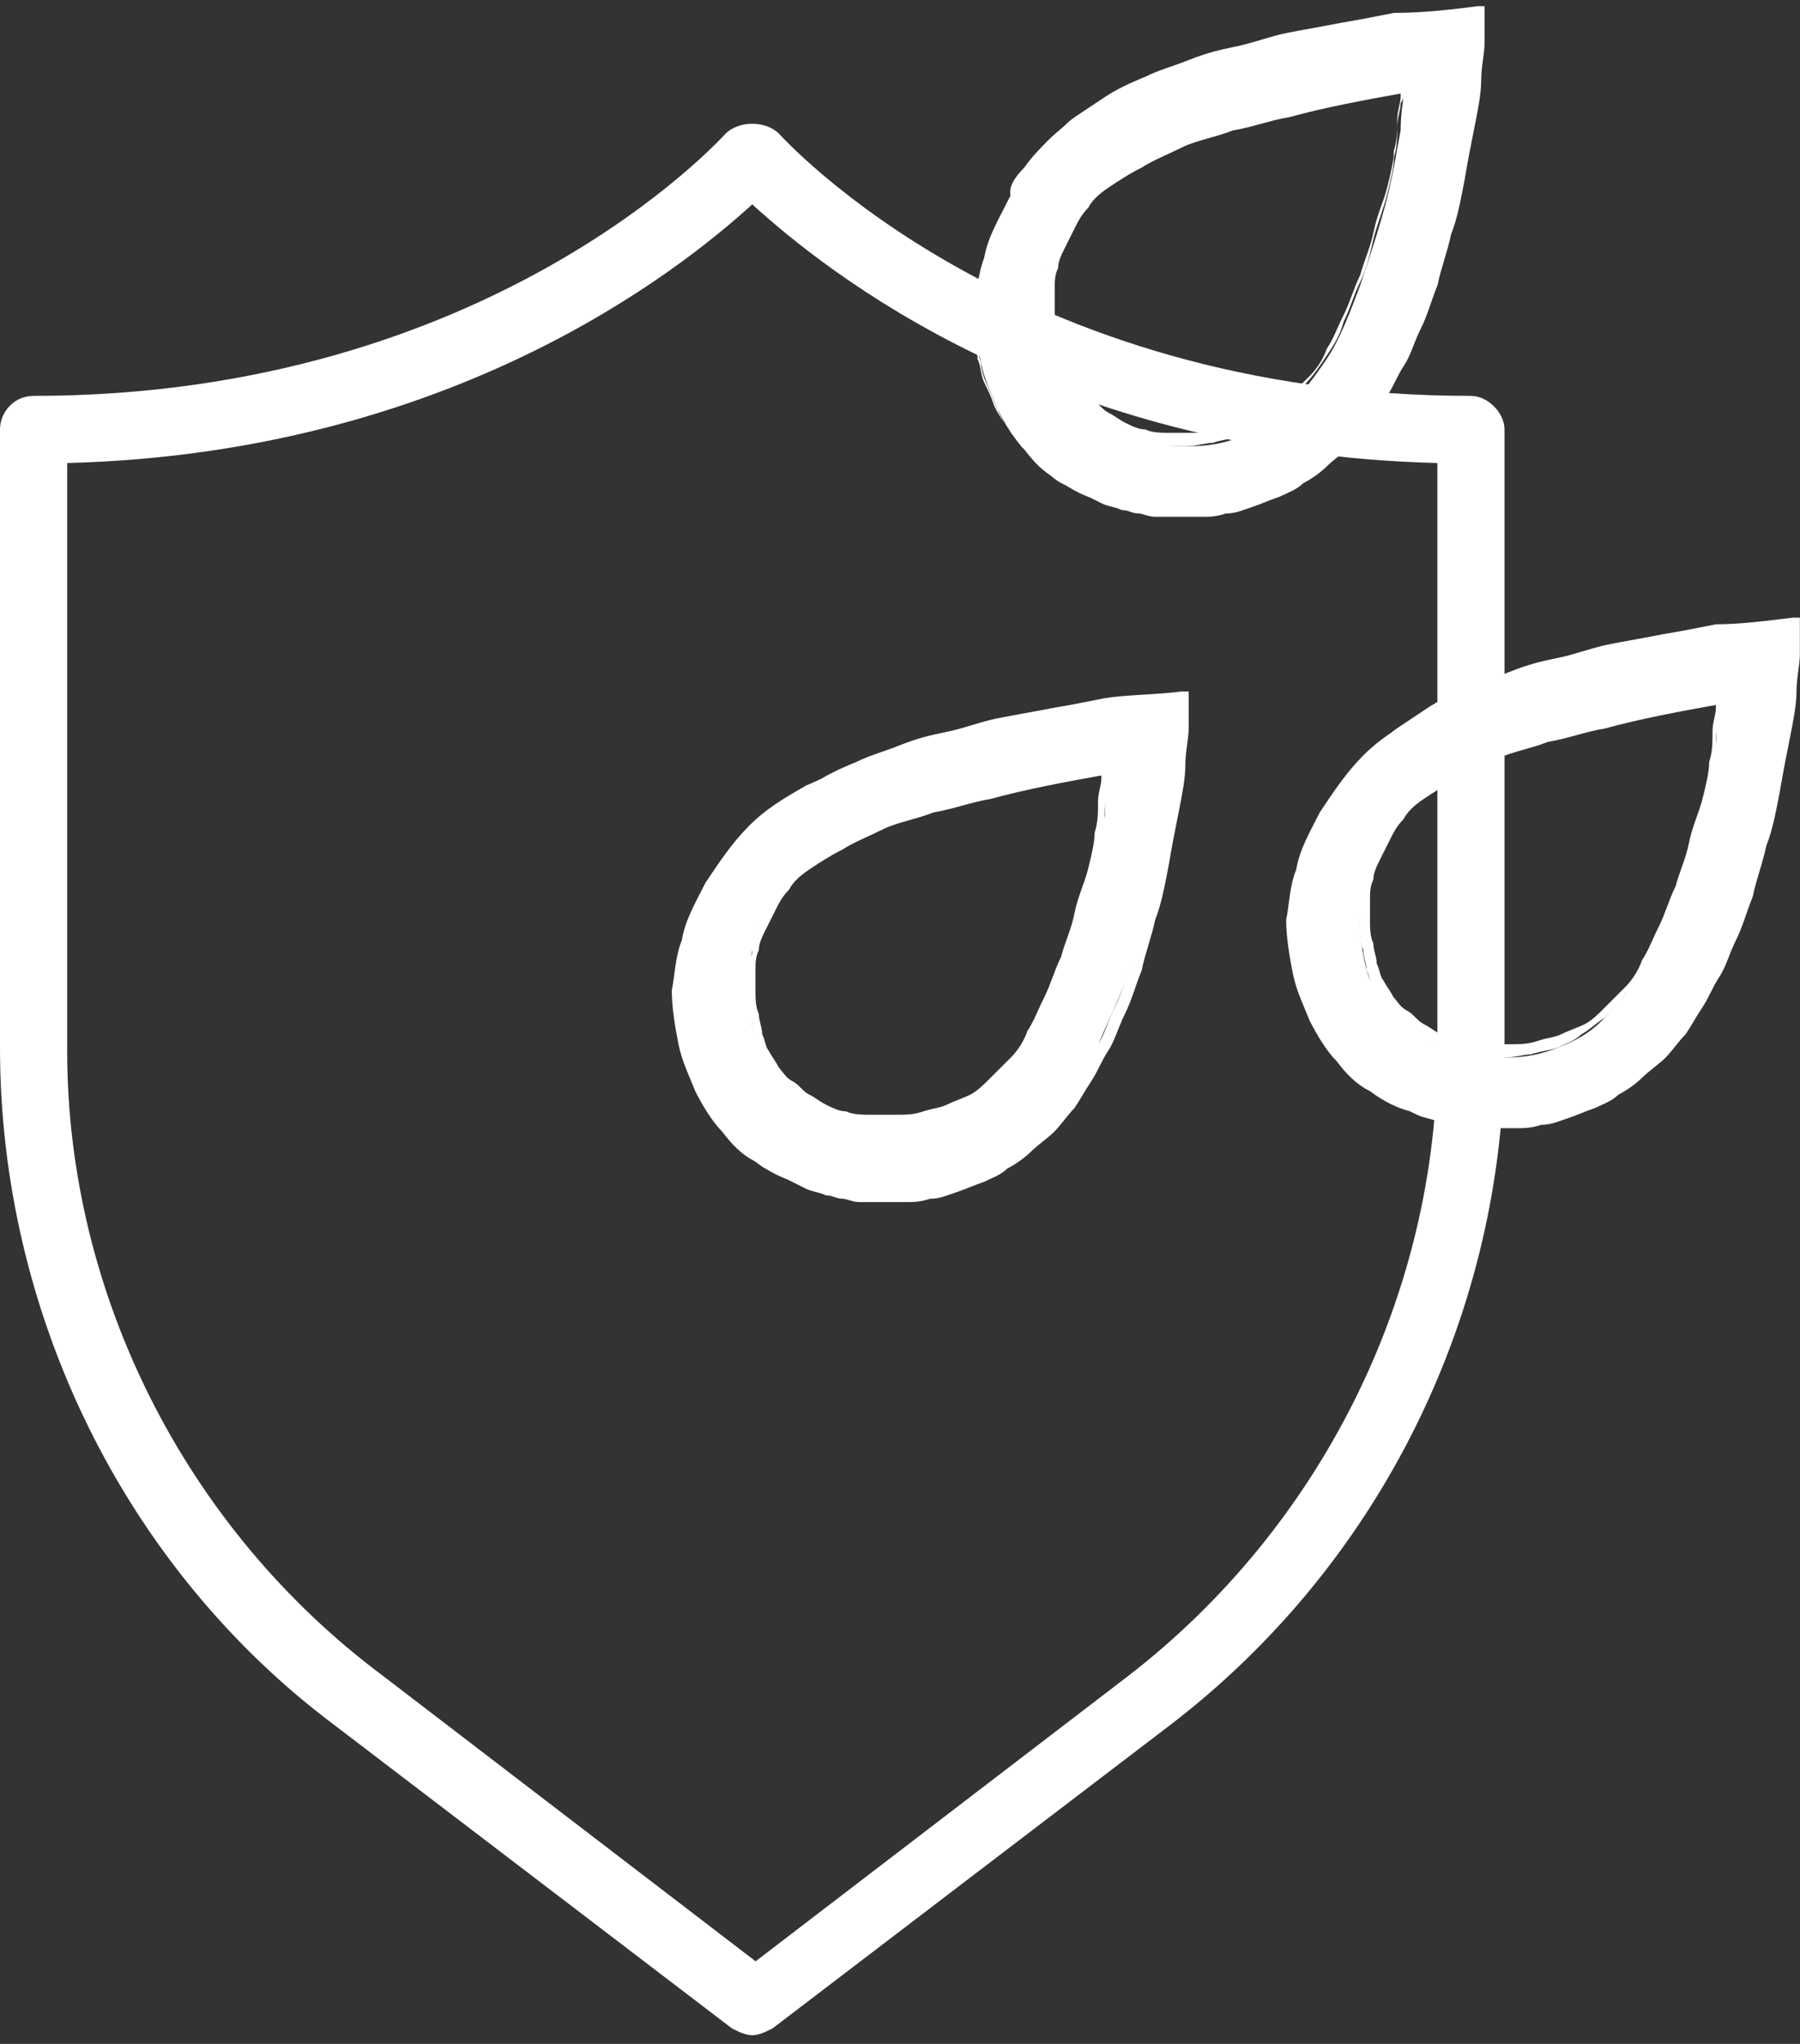 <svg width="37" height="42" viewBox="0 0 37 42" fill="none" xmlns="http://www.w3.org/2000/svg">
<rect x="0" y="0" width="37" height="42" fill="#333333" stroke="none"/>
<path fill-rule="evenodd" clip-rule="evenodd" d="M30.236 8.135C20.848 8.135 16.084 2.819 16.015 2.75C15.877 2.612 15.67 2.543 15.463 2.543C15.256 2.543 15.049 2.612 14.911 2.75C14.842 2.819 10.079 8.135 0.69 8.135C0.276 8.135 0 8.48 0 8.825V21.527C0 26.98 2.554 32.227 6.903 35.471L15.049 41.684C15.187 41.753 15.325 41.822 15.463 41.822C15.601 41.822 15.739 41.753 15.877 41.684L24.023 35.471C28.372 32.158 30.926 26.98 30.926 21.527V8.825C30.926 8.48 30.581 8.135 30.236 8.135ZM29.546 21.596C29.546 26.635 27.13 31.398 23.195 34.436L15.532 40.303L7.87 34.436C3.797 31.398 1.381 26.566 1.381 21.596V9.515C9.25 9.308 13.944 5.58 15.463 4.2C16.982 5.58 21.607 9.308 29.546 9.515V21.596Z" fill="white"/>
<path fill-rule="evenodd" clip-rule="evenodd" d="M30.447 0.196C29.895 0.265 29.343 0.334 28.652 0.403C27.962 0.541 27.203 0.679 26.443 0.817C25.684 0.955 24.994 1.162 24.372 1.369C23.751 1.577 23.199 1.853 22.716 2.06C22.233 2.336 21.887 2.543 21.542 2.888C21.197 3.302 20.921 3.717 20.714 4.131C20.507 4.545 20.3 4.89 20.23 5.304C20.093 5.649 20.093 5.995 20.023 6.34C20.023 6.685 20.093 7.099 20.162 7.444C20.23 7.789 20.369 8.066 20.507 8.411C20.645 8.687 20.852 9.032 21.059 9.239C21.266 9.515 21.473 9.722 21.749 9.86C22.025 10.067 22.302 10.206 22.578 10.274C22.854 10.413 23.061 10.413 23.337 10.482C23.544 10.551 23.82 10.551 24.096 10.551C24.372 10.551 24.787 10.551 25.132 10.482C25.477 10.413 25.891 10.274 26.236 10.136C26.581 9.998 26.927 9.791 27.203 9.515C27.548 9.239 27.824 8.963 28.1 8.618C28.376 8.273 28.583 7.927 28.791 7.444C28.998 6.961 29.274 6.409 29.481 5.787C29.688 5.166 29.895 4.407 30.033 3.647C30.171 2.888 30.309 2.129 30.378 1.577C30.378 1.024 30.447 0.61 30.447 0.196ZM28.86 1.784C28.86 2.06 28.791 2.267 28.791 2.681C28.721 3.026 28.652 3.509 28.514 4.062C28.376 4.614 28.169 5.235 27.962 5.856C27.755 6.409 27.548 6.961 27.272 7.375C26.996 7.789 26.72 8.135 26.443 8.411C26.167 8.687 25.891 8.825 25.546 8.963C25.201 9.101 24.856 9.17 24.442 9.17C24.096 9.17 23.682 9.17 23.337 9.032C22.992 8.963 22.785 8.825 22.578 8.618C22.37 8.48 22.163 8.273 21.956 8.066C21.818 7.858 21.68 7.651 21.611 7.306C21.542 7.03 21.473 6.685 21.473 6.409C21.473 6.064 21.473 5.787 21.542 5.511C21.611 5.235 21.749 4.89 21.956 4.614C22.163 4.338 22.37 4.062 22.716 3.786C23.061 3.509 23.613 3.233 24.234 2.957C24.856 2.681 25.684 2.474 26.443 2.336C27.272 2.129 28.1 1.991 28.86 1.784Z" fill="white"/>
<path fill-rule="evenodd" clip-rule="evenodd" d="M30.378 0.127H30.516V0.265C30.516 0.472 30.516 0.679 30.516 0.886C30.516 1.093 30.447 1.369 30.447 1.646C30.447 1.922 30.378 2.267 30.309 2.612C30.24 2.957 30.171 3.302 30.102 3.717C30.033 4.062 29.964 4.476 29.826 4.821C29.757 5.166 29.619 5.511 29.55 5.857C29.412 6.202 29.343 6.478 29.205 6.754C29.067 7.03 28.998 7.306 28.86 7.513C28.721 7.72 28.652 7.927 28.514 8.135C28.376 8.342 28.307 8.48 28.169 8.687C28.031 8.825 27.893 9.032 27.755 9.17C27.617 9.308 27.41 9.446 27.272 9.584C27.134 9.722 26.927 9.86 26.789 9.929C26.651 10.068 26.443 10.136 26.305 10.206C26.098 10.275 25.96 10.344 25.753 10.413C25.546 10.482 25.408 10.551 25.201 10.551C24.994 10.62 24.856 10.62 24.718 10.62C24.511 10.62 24.303 10.62 24.165 10.62C24.027 10.62 23.889 10.62 23.751 10.62C23.613 10.62 23.475 10.551 23.406 10.551C23.268 10.551 23.199 10.482 23.061 10.482C22.923 10.413 22.785 10.413 22.647 10.344C22.509 10.275 22.37 10.206 22.233 10.136C22.094 10.068 21.956 9.998 21.818 9.929C21.68 9.86 21.542 9.722 21.473 9.653C21.335 9.515 21.266 9.446 21.128 9.308C20.99 9.17 20.921 9.032 20.783 8.894C20.714 8.756 20.576 8.618 20.507 8.411C20.438 8.273 20.369 8.066 20.3 7.927C20.23 7.789 20.162 7.582 20.162 7.444C20.093 7.237 20.093 7.099 20.093 6.892C20.093 6.685 20.093 6.547 20.093 6.34C20.093 6.133 20.093 5.995 20.162 5.787C20.162 5.58 20.23 5.442 20.3 5.235C20.369 5.028 20.438 4.89 20.507 4.683C20.576 4.476 20.714 4.269 20.783 4.062C20.714 3.855 20.852 3.648 21.059 3.44C21.197 3.233 21.404 3.026 21.542 2.888C21.749 2.75 21.887 2.543 22.094 2.405C22.302 2.267 22.509 2.129 22.716 1.991C22.923 1.853 23.199 1.715 23.544 1.577C23.82 1.438 24.096 1.369 24.442 1.231C24.787 1.093 25.063 1.024 25.408 0.955C25.753 0.886 26.098 0.748 26.443 0.679C26.789 0.61 27.203 0.541 27.548 0.472C27.962 0.403 28.307 0.334 28.652 0.265C29.274 0.265 29.826 0.196 30.378 0.127ZM30.309 0.334C29.757 0.403 29.274 0.472 28.583 0.541C28.238 0.61 27.893 0.679 27.479 0.748C27.134 0.817 26.72 0.886 26.374 0.955C26.029 1.024 25.684 1.093 25.339 1.231C24.994 1.3 24.649 1.438 24.372 1.508C24.096 1.577 23.751 1.715 23.544 1.853C23.268 1.922 22.992 2.06 22.785 2.198C22.578 2.336 22.37 2.474 22.163 2.612C21.956 2.75 21.818 2.888 21.611 3.026C21.473 3.164 21.266 3.371 21.128 3.578C20.99 3.786 20.852 3.993 20.714 4.2C20.576 4.407 20.507 4.614 20.438 4.752C20.369 4.959 20.3 5.097 20.23 5.304C20.162 5.511 20.162 5.649 20.093 5.787C20.093 5.926 20.023 6.133 20.023 6.271C20.023 6.409 20.023 6.616 20.023 6.823C20.023 7.03 20.093 7.168 20.093 7.375C20.162 7.513 20.162 7.72 20.23 7.858C20.3 7.997 20.369 8.135 20.438 8.342C20.507 8.48 20.576 8.618 20.714 8.756C20.783 8.894 20.921 9.032 20.99 9.17C21.128 9.308 21.197 9.377 21.335 9.515C21.473 9.584 21.542 9.722 21.68 9.791C21.818 9.86 21.956 9.929 22.094 9.998C22.233 10.068 22.37 10.136 22.509 10.206C22.647 10.275 22.785 10.275 22.854 10.344C22.992 10.413 23.061 10.413 23.199 10.413C23.337 10.413 23.406 10.482 23.544 10.482C23.682 10.482 23.82 10.482 23.958 10.482C24.096 10.482 24.303 10.482 24.511 10.482C24.649 10.482 24.856 10.413 24.994 10.413C25.201 10.344 25.339 10.344 25.546 10.275C25.753 10.206 25.891 10.136 26.098 10.068C26.236 9.998 26.443 9.929 26.581 9.791C26.72 9.722 26.927 9.584 27.065 9.446C27.203 9.308 27.41 9.17 27.548 9.032C27.686 8.894 27.824 8.756 27.962 8.549C28.1 8.411 28.169 8.204 28.307 8.066C28.445 7.858 28.514 7.651 28.652 7.444C28.791 7.237 28.86 6.961 28.998 6.685C29.136 6.409 29.205 6.133 29.343 5.787C29.412 5.442 29.55 5.097 29.619 4.752C29.688 4.407 29.757 3.993 29.895 3.648C29.964 3.302 30.033 2.888 30.102 2.543C30.171 2.198 30.24 1.853 30.24 1.577C30.24 1.3 30.309 1.024 30.309 0.817C30.309 0.61 30.309 0.472 30.309 0.334ZM28.791 1.922C28.031 2.06 27.272 2.198 26.512 2.405C26.098 2.474 25.753 2.612 25.339 2.681C24.994 2.819 24.579 2.888 24.303 3.026C24.027 3.164 23.682 3.302 23.475 3.44C23.199 3.578 22.992 3.717 22.785 3.855C22.578 3.993 22.44 4.131 22.37 4.269C22.233 4.407 22.163 4.545 22.094 4.683C22.025 4.821 21.956 4.959 21.887 5.097C21.818 5.235 21.749 5.373 21.749 5.511C21.68 5.649 21.68 5.788 21.68 5.926C21.68 6.064 21.68 6.202 21.68 6.34C21.68 6.478 21.68 6.685 21.749 6.823C21.749 6.961 21.818 7.099 21.818 7.237C21.887 7.375 21.887 7.513 21.956 7.582C22.025 7.72 22.094 7.789 22.163 7.927C22.233 7.997 22.302 8.135 22.44 8.204C22.578 8.273 22.647 8.411 22.785 8.48C22.923 8.549 22.992 8.618 23.13 8.687C23.268 8.756 23.406 8.825 23.544 8.825C23.682 8.894 23.889 8.894 24.027 8.894C24.234 8.894 24.372 8.894 24.579 8.894C24.787 8.894 24.925 8.894 25.132 8.825C25.339 8.756 25.477 8.756 25.615 8.687C25.753 8.618 25.96 8.549 26.098 8.48C26.236 8.411 26.374 8.273 26.512 8.135C26.651 7.997 26.789 7.858 26.927 7.72C27.065 7.582 27.203 7.375 27.272 7.168C27.41 6.961 27.479 6.754 27.617 6.478C27.755 6.202 27.824 5.926 27.962 5.649C28.031 5.373 28.169 5.097 28.238 4.752C28.307 4.407 28.445 4.131 28.514 3.855C28.583 3.578 28.652 3.302 28.652 3.095C28.721 2.888 28.721 2.681 28.721 2.474C28.721 2.267 28.791 2.129 28.791 1.991V1.922ZM26.443 2.198C26.029 2.267 25.615 2.405 25.27 2.474C24.856 2.612 24.511 2.681 24.165 2.819C23.82 2.957 23.544 3.095 23.337 3.233C23.061 3.371 22.854 3.509 22.647 3.717C22.44 3.855 22.302 3.993 22.163 4.131C22.025 4.269 21.956 4.407 21.887 4.545C21.818 4.683 21.749 4.821 21.68 5.028C21.611 5.166 21.542 5.304 21.542 5.511C21.404 5.649 21.404 5.788 21.404 5.995C21.404 6.133 21.404 6.271 21.404 6.478C21.404 6.616 21.404 6.823 21.473 6.961C21.473 7.099 21.542 7.237 21.542 7.375C21.611 7.513 21.611 7.651 21.68 7.789C21.749 7.927 21.818 7.997 21.887 8.135C21.956 8.273 22.094 8.342 22.163 8.411C22.302 8.48 22.37 8.618 22.509 8.687C22.647 8.756 22.716 8.825 22.854 8.894C22.992 8.963 23.13 9.032 23.268 9.101C23.406 9.17 23.613 9.17 23.82 9.17C24.027 9.17 24.234 9.17 24.372 9.17C24.579 9.17 24.787 9.101 24.925 9.101C25.132 9.032 25.27 9.032 25.477 8.963C25.615 8.894 25.822 8.825 25.96 8.687C26.098 8.618 26.236 8.48 26.443 8.342C26.581 8.204 26.72 8.066 26.858 7.858C26.996 7.72 27.134 7.513 27.272 7.306C27.41 7.099 27.548 6.892 27.617 6.616C27.755 6.34 27.824 6.064 27.962 5.787C28.1 5.511 28.169 5.166 28.238 4.89C28.307 4.614 28.445 4.269 28.514 3.993C28.583 3.717 28.652 3.44 28.652 3.233C28.721 3.026 28.721 2.819 28.721 2.612C28.721 2.405 28.791 2.267 28.791 2.129L28.998 1.715H28.86C28.031 1.853 27.272 2.06 26.443 2.198Z" fill="white"/>
<path fill-rule="evenodd" clip-rule="evenodd" d="M24.301 14.278C23.749 14.347 23.197 14.416 22.507 14.486C21.816 14.624 21.057 14.762 20.298 14.9C19.538 15.038 18.848 15.245 18.227 15.452C17.605 15.659 17.053 15.935 16.57 16.142C16.087 16.418 15.742 16.625 15.396 16.971C15.051 17.316 14.775 17.73 14.499 18.144C14.292 18.558 14.085 18.904 14.016 19.318C13.878 19.663 13.878 20.008 13.809 20.353C13.809 20.698 13.878 21.113 13.947 21.458C14.016 21.803 14.154 22.079 14.292 22.424C14.43 22.7 14.637 23.046 14.844 23.253C15.051 23.529 15.258 23.736 15.534 23.874C15.81 24.081 16.087 24.219 16.363 24.288C16.639 24.426 16.846 24.426 17.122 24.495C17.329 24.564 17.605 24.564 17.881 24.564C18.158 24.564 18.572 24.564 18.917 24.495C19.262 24.426 19.676 24.288 20.021 24.15C20.367 24.012 20.712 23.805 20.988 23.529C21.333 23.253 21.609 22.976 21.885 22.631C22.162 22.286 22.369 21.941 22.576 21.458C22.783 20.974 23.059 20.422 23.266 19.801C23.473 19.18 23.68 18.42 23.818 17.661C23.956 16.902 24.094 16.142 24.163 15.59C24.301 15.038 24.301 14.624 24.301 14.278ZM22.783 15.866C22.783 16.142 22.714 16.349 22.714 16.764C22.645 17.109 22.576 17.592 22.438 18.144C22.23 18.627 22.092 19.318 21.885 19.87C21.678 20.422 21.471 20.974 21.195 21.389C20.919 21.803 20.643 22.148 20.367 22.424C20.09 22.7 19.814 22.838 19.469 22.976C19.124 23.114 18.779 23.183 18.365 23.183C18.02 23.183 17.605 23.183 17.26 23.046C16.915 22.976 16.708 22.838 16.501 22.631C16.294 22.493 16.087 22.286 15.88 22.079C15.742 21.872 15.603 21.665 15.534 21.389C15.465 21.113 15.396 20.767 15.396 20.422C15.396 20.077 15.396 19.801 15.465 19.525C15.534 19.249 15.672 18.904 15.88 18.627C16.087 18.351 16.294 18.075 16.639 17.799C16.984 17.523 17.536 17.247 18.158 16.971C18.779 16.695 19.607 16.487 20.367 16.349C21.126 16.142 21.954 16.004 22.783 15.866Z" fill="white"/>
<path fill-rule="evenodd" clip-rule="evenodd" d="M24.296 14.209H24.434V14.347C24.434 14.555 24.434 14.762 24.434 14.969C24.434 15.176 24.365 15.452 24.365 15.728C24.365 16.004 24.296 16.349 24.227 16.695C24.158 17.04 24.089 17.385 24.02 17.799C23.951 18.144 23.882 18.558 23.744 18.904C23.675 19.249 23.537 19.594 23.468 19.939C23.33 20.284 23.261 20.56 23.123 20.836C22.985 21.113 22.916 21.389 22.777 21.596C22.639 21.803 22.57 22.01 22.432 22.217C22.294 22.424 22.225 22.562 22.087 22.769C21.949 22.907 21.811 23.114 21.673 23.253C21.535 23.391 21.328 23.529 21.19 23.667C21.052 23.805 20.845 23.943 20.706 24.012C20.569 24.15 20.361 24.219 20.223 24.288C20.016 24.357 19.878 24.426 19.671 24.495C19.464 24.564 19.326 24.633 19.119 24.633C18.912 24.702 18.774 24.702 18.636 24.702C18.428 24.702 18.221 24.702 18.083 24.702C17.945 24.702 17.807 24.702 17.669 24.702C17.531 24.702 17.393 24.633 17.324 24.633C17.186 24.633 17.117 24.564 16.979 24.564C16.841 24.495 16.703 24.495 16.565 24.426C16.427 24.357 16.288 24.288 16.15 24.219C16.012 24.15 15.874 24.081 15.736 24.012C15.598 23.943 15.46 23.805 15.391 23.736C15.253 23.598 15.184 23.529 15.046 23.391C14.908 23.253 14.839 23.114 14.701 22.976C14.632 22.838 14.494 22.7 14.425 22.493C14.356 22.355 14.287 22.148 14.217 22.01C14.149 21.872 14.079 21.665 14.079 21.527C14.01 21.32 14.01 21.182 14.01 20.974C14.01 20.767 14.01 20.629 14.01 20.422C14.01 20.215 14.01 20.077 14.079 19.87C14.079 19.663 14.149 19.525 14.217 19.318C14.287 19.111 14.356 18.973 14.425 18.765C14.494 18.558 14.632 18.351 14.701 18.144C14.839 17.937 14.977 17.73 15.115 17.523C15.253 17.316 15.46 17.109 15.598 16.971C15.736 16.833 15.943 16.625 16.15 16.487C16.358 16.349 16.565 16.211 16.772 16.073C16.979 15.935 17.255 15.797 17.6 15.659C17.876 15.521 18.152 15.452 18.497 15.314C18.843 15.176 19.119 15.107 19.464 15.038C19.809 14.969 20.154 14.831 20.499 14.762C20.845 14.693 21.259 14.624 21.604 14.555C22.018 14.486 22.363 14.416 22.709 14.347C23.123 14.278 23.744 14.278 24.296 14.209ZM24.227 14.347C23.675 14.416 23.192 14.486 22.501 14.555C22.156 14.624 21.811 14.693 21.397 14.762C21.052 14.831 20.637 14.9 20.292 14.969C19.947 15.038 19.602 15.107 19.257 15.245C18.912 15.314 18.567 15.452 18.29 15.521C18.014 15.59 17.669 15.728 17.462 15.866C17.186 16.004 16.91 16.142 16.703 16.211C16.496 16.349 16.288 16.487 16.081 16.625C15.874 16.764 15.736 16.902 15.529 17.04C15.391 17.178 15.184 17.385 15.046 17.592C14.908 17.799 14.77 18.006 14.632 18.213C14.494 18.42 14.425 18.627 14.356 18.765C14.287 18.973 14.217 19.111 14.149 19.318C14.079 19.525 14.079 19.663 14.01 19.801C14.01 19.939 13.941 20.146 13.941 20.284C13.941 20.422 13.941 20.629 13.941 20.836C13.941 21.044 14.01 21.182 14.01 21.389C14.079 21.527 14.079 21.734 14.149 21.872C14.217 22.01 14.287 22.148 14.356 22.355C14.425 22.493 14.494 22.631 14.632 22.769C14.701 22.907 14.839 23.046 14.908 23.183C15.046 23.322 15.115 23.391 15.253 23.529C15.391 23.598 15.46 23.736 15.598 23.805C15.736 23.874 15.874 23.943 16.012 24.012C16.15 24.081 16.288 24.15 16.427 24.219C16.565 24.288 16.703 24.288 16.772 24.357C16.91 24.426 16.979 24.426 17.117 24.426C17.255 24.426 17.324 24.495 17.462 24.495C17.6 24.495 17.738 24.495 17.876 24.495C18.014 24.495 18.221 24.495 18.428 24.495C18.567 24.495 18.774 24.426 18.912 24.426C19.119 24.357 19.257 24.357 19.464 24.288C19.671 24.219 19.809 24.15 20.016 24.081C20.154 24.012 20.361 23.943 20.499 23.805C20.637 23.736 20.845 23.598 20.983 23.46C21.121 23.322 21.328 23.183 21.466 23.046C21.604 22.907 21.742 22.769 21.88 22.562C22.018 22.424 22.087 22.217 22.225 22.079C22.363 21.872 22.432 21.665 22.57 21.458C22.709 21.251 22.777 20.974 22.916 20.698C23.054 20.422 23.123 20.146 23.261 19.801C23.33 19.456 23.468 19.111 23.537 18.765C23.606 18.42 23.675 18.006 23.744 17.661C23.813 17.316 23.882 16.902 23.951 16.556C24.02 16.211 24.089 15.866 24.089 15.59C24.089 15.314 24.158 15.038 24.158 14.831C24.227 14.693 24.227 14.555 24.227 14.347ZM22.639 15.935C21.88 16.073 21.121 16.211 20.361 16.418C19.947 16.487 19.602 16.625 19.188 16.695C18.843 16.833 18.428 16.902 18.152 17.04C17.876 17.178 17.531 17.316 17.324 17.454C17.048 17.592 16.841 17.73 16.634 17.868C16.427 18.006 16.288 18.144 16.22 18.282C16.081 18.42 16.012 18.558 15.943 18.697C15.874 18.834 15.805 18.973 15.736 19.111C15.667 19.249 15.598 19.387 15.598 19.525C15.529 19.663 15.529 19.801 15.529 19.939C15.529 20.077 15.529 20.215 15.529 20.353C15.529 20.491 15.529 20.698 15.598 20.836C15.598 20.974 15.667 21.113 15.667 21.251C15.736 21.389 15.736 21.527 15.805 21.596C15.874 21.734 15.943 21.803 16.012 21.941C16.081 22.01 16.15 22.148 16.288 22.217C16.427 22.286 16.496 22.424 16.634 22.493C16.772 22.562 16.841 22.631 16.979 22.7C17.117 22.769 17.255 22.838 17.393 22.838C17.531 22.907 17.738 22.907 17.876 22.907C18.083 22.907 18.221 22.907 18.428 22.907C18.636 22.907 18.774 22.907 18.981 22.838C19.188 22.769 19.326 22.769 19.464 22.7C19.602 22.631 19.809 22.562 19.947 22.493C20.085 22.424 20.223 22.286 20.361 22.148C20.499 22.01 20.637 21.872 20.776 21.734C20.914 21.596 21.052 21.389 21.121 21.182C21.259 20.974 21.328 20.767 21.466 20.491C21.604 20.215 21.673 19.939 21.811 19.663C21.88 19.387 22.018 19.111 22.087 18.765C22.156 18.42 22.294 18.144 22.363 17.868C22.432 17.592 22.501 17.316 22.501 17.109C22.57 16.902 22.57 16.695 22.57 16.487C22.57 16.28 22.639 16.142 22.639 16.004V15.935ZM20.361 16.28C19.947 16.349 19.533 16.487 19.188 16.556C18.843 16.695 18.428 16.764 18.083 16.902C17.738 17.04 17.462 17.178 17.255 17.316C16.979 17.454 16.772 17.592 16.565 17.799C16.358 17.937 16.22 18.075 16.081 18.213C15.943 18.351 15.874 18.489 15.805 18.627C15.736 18.765 15.667 18.904 15.598 19.111C15.529 19.249 15.46 19.387 15.46 19.594C15.391 19.732 15.391 19.87 15.391 20.077C15.391 20.215 15.391 20.353 15.391 20.56C15.391 20.698 15.391 20.905 15.46 21.044C15.46 21.182 15.529 21.32 15.529 21.458C15.598 21.596 15.598 21.734 15.667 21.872C15.736 22.01 15.805 22.079 15.874 22.217C15.943 22.355 16.081 22.424 16.15 22.493C16.288 22.562 16.358 22.7 16.496 22.769C16.634 22.838 16.703 22.907 16.841 22.976C16.979 23.046 17.117 23.114 17.255 23.183C17.393 23.253 17.6 23.253 17.807 23.253C18.014 23.253 18.221 23.253 18.359 23.253C18.567 23.253 18.774 23.183 18.912 23.183C19.119 23.114 19.257 23.114 19.464 23.046C19.602 22.976 19.809 22.907 19.947 22.769C20.085 22.7 20.223 22.562 20.43 22.424C20.569 22.286 20.706 22.148 20.845 21.941C20.983 21.803 21.121 21.596 21.259 21.389C21.397 21.182 21.535 20.974 21.604 20.698C21.742 20.422 21.811 20.146 21.949 19.87C22.087 19.594 22.156 19.249 22.225 18.973C22.294 18.697 22.432 18.351 22.501 18.075C22.57 17.799 22.639 17.523 22.639 17.316C22.709 17.109 22.709 16.902 22.709 16.695C22.709 16.487 22.777 16.349 22.777 16.211L22.846 15.728H22.709C21.949 15.935 21.121 16.073 20.361 16.28Z" fill="white"/>
<path fill-rule="evenodd" clip-rule="evenodd" d="M36.93 12.829C36.378 12.898 35.826 12.967 35.136 13.036C34.445 13.105 33.686 13.312 32.926 13.45C32.167 13.588 31.477 13.795 30.855 14.002C30.234 14.209 29.682 14.486 29.199 14.693C28.716 14.969 28.37 15.176 28.025 15.521C27.68 15.866 27.404 16.28 27.128 16.695C26.921 17.109 26.714 17.454 26.645 17.868C26.506 18.213 26.506 18.558 26.438 18.904C26.438 19.249 26.506 19.663 26.576 20.008C26.645 20.353 26.783 20.629 26.921 20.974C27.059 21.251 27.266 21.596 27.473 21.803C27.68 22.079 27.887 22.286 28.163 22.424C28.439 22.631 28.716 22.769 28.992 22.838C29.268 22.976 29.475 22.976 29.751 23.046C29.958 23.114 30.234 23.114 30.51 23.114C30.787 23.114 31.201 23.114 31.546 23.046C31.891 22.976 32.305 22.838 32.65 22.7C32.995 22.562 33.341 22.355 33.617 22.079C33.962 21.803 34.238 21.527 34.514 21.182C34.79 20.836 34.998 20.491 35.205 20.008C35.412 19.525 35.688 18.973 35.895 18.351C36.102 17.73 36.309 16.971 36.447 16.211C36.585 15.452 36.723 14.693 36.792 14.14C36.861 13.588 36.861 13.174 36.93 12.829ZM35.343 14.347C35.343 14.624 35.274 14.831 35.274 15.245C35.205 15.59 35.136 16.073 34.998 16.625C34.859 17.178 34.652 17.799 34.445 18.42C34.238 18.973 34.031 19.525 33.755 19.939C33.479 20.353 33.203 20.698 32.926 20.974C32.65 21.251 32.374 21.389 32.029 21.527C31.684 21.665 31.339 21.734 30.925 21.734C30.579 21.734 30.165 21.734 29.82 21.596C29.475 21.527 29.268 21.389 29.061 21.182C28.854 21.044 28.646 20.836 28.439 20.629C28.301 20.422 28.163 20.215 28.094 19.939C28.025 19.663 27.956 19.318 27.956 19.042C27.956 18.696 27.956 18.42 28.025 18.144C28.094 17.868 28.232 17.523 28.439 17.247C28.646 16.971 28.854 16.695 29.199 16.418C29.544 16.142 30.096 15.866 30.718 15.59C31.339 15.314 32.167 15.107 32.926 14.969C33.755 14.693 34.514 14.555 35.343 14.347Z" fill="white"/>
<path fill-rule="evenodd" clip-rule="evenodd" d="M36.859 12.691H36.997V12.829C36.997 13.036 36.997 13.243 36.997 13.45C36.997 13.657 36.928 13.933 36.928 14.209C36.928 14.486 36.859 14.831 36.79 15.176C36.721 15.521 36.652 15.866 36.583 16.28C36.514 16.625 36.444 17.04 36.306 17.385C36.237 17.73 36.099 18.075 36.03 18.42C35.892 18.765 35.823 19.042 35.685 19.318C35.547 19.594 35.478 19.87 35.34 20.077C35.202 20.284 35.133 20.491 34.995 20.698C34.857 20.905 34.788 21.044 34.65 21.251C34.512 21.389 34.373 21.596 34.236 21.734C34.097 21.872 33.89 22.01 33.752 22.148C33.614 22.286 33.407 22.424 33.269 22.493C33.131 22.631 32.924 22.7 32.786 22.769C32.579 22.838 32.441 22.907 32.234 22.977C32.026 23.046 31.888 23.114 31.681 23.114C31.474 23.183 31.336 23.183 31.198 23.183C30.991 23.183 30.784 23.183 30.646 23.183C30.508 23.183 30.37 23.183 30.232 23.183C30.094 23.183 29.956 23.114 29.887 23.114C29.748 23.114 29.679 23.046 29.541 23.046C29.403 22.977 29.265 22.977 29.127 22.907C28.989 22.838 28.851 22.769 28.713 22.7C28.575 22.631 28.437 22.562 28.299 22.493C28.161 22.424 28.023 22.286 27.954 22.217C27.816 22.079 27.747 22.01 27.608 21.872C27.47 21.734 27.401 21.596 27.263 21.458C27.194 21.32 27.056 21.182 26.987 20.974C26.918 20.837 26.849 20.629 26.78 20.491C26.711 20.353 26.642 20.146 26.642 20.008C26.573 19.801 26.573 19.663 26.573 19.456C26.573 19.249 26.573 19.111 26.573 18.904C26.573 18.697 26.573 18.558 26.642 18.351C26.642 18.144 26.711 18.006 26.78 17.799C26.849 17.592 26.918 17.454 26.987 17.247C27.056 17.04 27.194 16.833 27.263 16.625C27.401 16.418 27.539 16.211 27.677 16.004C27.816 15.797 28.023 15.59 28.161 15.452C28.368 15.314 28.506 15.107 28.713 14.969C28.92 14.831 29.127 14.693 29.334 14.555C29.541 14.416 29.817 14.278 30.163 14.14C30.439 14.002 30.715 13.933 31.06 13.795C31.405 13.657 31.681 13.588 32.026 13.519C32.372 13.45 32.717 13.312 33.062 13.243C33.407 13.174 33.821 13.105 34.166 13.036C34.581 12.967 34.926 12.898 35.271 12.829C35.754 12.829 36.306 12.76 36.859 12.691ZM36.79 12.898C36.237 12.967 35.754 13.036 35.064 13.105C34.719 13.174 34.373 13.243 33.959 13.312C33.614 13.381 33.2 13.45 32.855 13.519C32.51 13.588 32.164 13.657 31.819 13.795C31.474 13.864 31.129 14.002 30.853 14.071C30.577 14.14 30.232 14.278 30.024 14.416C29.748 14.555 29.472 14.693 29.265 14.762C29.058 14.9 28.851 15.038 28.644 15.176C28.437 15.314 28.299 15.452 28.092 15.59C27.954 15.728 27.747 15.935 27.608 16.142C27.47 16.349 27.332 16.556 27.194 16.764C27.056 16.971 26.987 17.178 26.918 17.316C26.849 17.523 26.78 17.661 26.711 17.868C26.642 18.075 26.642 18.213 26.573 18.351C26.573 18.489 26.504 18.697 26.504 18.834C26.504 18.973 26.504 19.18 26.504 19.387C26.504 19.594 26.573 19.732 26.573 19.939C26.642 20.077 26.642 20.284 26.711 20.422C26.78 20.56 26.849 20.698 26.918 20.905C26.987 21.044 27.056 21.182 27.194 21.32C27.263 21.458 27.401 21.596 27.47 21.734C27.608 21.872 27.677 21.941 27.816 22.079C27.954 22.148 28.023 22.286 28.161 22.355C28.299 22.424 28.437 22.493 28.575 22.562C28.713 22.631 28.851 22.7 28.989 22.769C29.127 22.838 29.265 22.838 29.334 22.907C29.472 22.977 29.541 22.977 29.679 22.977C29.817 22.977 29.887 23.046 30.024 23.046C30.163 23.046 30.301 23.046 30.439 23.046C30.577 23.046 30.784 23.046 30.991 23.046C31.129 23.046 31.336 22.977 31.474 22.977C31.681 22.907 31.819 22.907 32.026 22.838C32.234 22.769 32.372 22.7 32.579 22.631C32.717 22.562 32.924 22.493 33.062 22.355C33.2 22.286 33.407 22.148 33.545 22.01C33.683 21.872 33.89 21.734 34.028 21.596C34.166 21.458 34.304 21.32 34.443 21.113C34.581 20.974 34.65 20.767 34.788 20.629C34.926 20.422 34.995 20.215 35.133 20.008C35.271 19.801 35.34 19.525 35.478 19.249C35.616 18.973 35.685 18.697 35.823 18.351C35.892 18.006 36.03 17.661 36.099 17.316C36.168 16.971 36.237 16.556 36.306 16.211C36.376 15.866 36.444 15.452 36.514 15.107C36.583 14.762 36.652 14.416 36.652 14.14C36.652 13.864 36.721 13.588 36.721 13.381C36.79 13.243 36.79 13.036 36.79 12.898ZM35.271 14.486C34.512 14.624 33.752 14.762 32.993 14.969C32.579 15.038 32.233 15.176 31.819 15.245C31.474 15.383 31.06 15.452 30.784 15.59C30.508 15.728 30.163 15.866 29.956 16.004C29.679 16.142 29.472 16.28 29.265 16.418C29.058 16.556 28.92 16.695 28.851 16.833C28.713 16.971 28.644 17.109 28.575 17.247C28.506 17.385 28.437 17.523 28.368 17.661C28.299 17.799 28.23 17.937 28.23 18.075C28.161 18.213 28.161 18.351 28.161 18.489C28.161 18.627 28.161 18.765 28.161 18.904C28.161 19.042 28.161 19.249 28.23 19.387C28.23 19.525 28.299 19.663 28.299 19.801C28.368 19.939 28.368 20.077 28.437 20.146C28.506 20.284 28.575 20.353 28.644 20.491C28.713 20.56 28.782 20.698 28.92 20.767C29.058 20.837 29.127 20.974 29.265 21.044C29.403 21.113 29.472 21.182 29.61 21.251C29.748 21.32 29.887 21.389 30.024 21.389C30.163 21.458 30.37 21.458 30.508 21.458C30.715 21.458 30.853 21.458 31.06 21.458C31.267 21.458 31.405 21.458 31.612 21.389C31.819 21.32 31.957 21.32 32.096 21.251C32.234 21.182 32.441 21.113 32.579 21.044C32.717 20.974 32.855 20.837 32.993 20.698C33.131 20.56 33.269 20.422 33.407 20.284C33.545 20.146 33.683 19.939 33.752 19.732C33.89 19.525 33.959 19.318 34.097 19.042C34.236 18.765 34.304 18.489 34.443 18.213C34.512 17.937 34.65 17.661 34.719 17.316C34.788 16.971 34.926 16.695 34.995 16.418C35.064 16.142 35.133 15.866 35.133 15.659C35.202 15.452 35.202 15.245 35.202 15.038C35.202 14.831 35.271 14.693 35.271 14.555V14.486ZM32.924 14.762C32.51 14.831 32.096 14.969 31.75 15.038C31.405 15.176 30.991 15.245 30.646 15.383C30.301 15.521 30.024 15.659 29.817 15.797C29.541 15.935 29.334 16.073 29.127 16.28C28.92 16.418 28.782 16.556 28.644 16.695C28.506 16.833 28.437 16.971 28.368 17.109C28.299 17.247 28.23 17.385 28.161 17.592C28.092 17.73 28.023 17.868 28.023 18.075C27.954 18.213 27.954 18.351 27.954 18.558C27.954 18.697 27.954 18.834 27.954 19.042C27.954 19.18 27.954 19.387 28.023 19.525C28.023 19.663 28.092 19.801 28.092 19.939C28.161 20.077 28.161 20.215 28.23 20.353C28.299 20.491 28.368 20.56 28.437 20.698C28.506 20.837 28.644 20.905 28.713 20.974C28.851 21.044 28.92 21.182 29.058 21.251C29.196 21.32 29.265 21.389 29.403 21.458C29.541 21.527 29.679 21.596 29.817 21.665C29.956 21.734 30.163 21.734 30.37 21.734C30.577 21.734 30.784 21.734 30.922 21.734C31.129 21.734 31.336 21.665 31.474 21.665C31.681 21.596 31.819 21.596 32.026 21.527C32.164 21.458 32.372 21.389 32.51 21.251C32.648 21.182 32.786 21.044 32.993 20.905C33.131 20.767 33.269 20.629 33.407 20.422C33.545 20.284 33.683 20.077 33.821 19.87C33.959 19.663 34.097 19.456 34.166 19.18C34.304 18.904 34.373 18.627 34.512 18.351C34.65 18.075 34.719 17.73 34.788 17.454C34.857 17.178 34.995 16.833 35.064 16.556C35.133 16.28 35.202 16.004 35.202 15.797C35.271 15.59 35.271 15.383 35.271 15.176C35.271 14.969 35.34 14.831 35.34 14.693L35.409 14.209H35.271C34.512 14.416 33.752 14.624 32.924 14.762Z" fill="white"/>
</svg>
